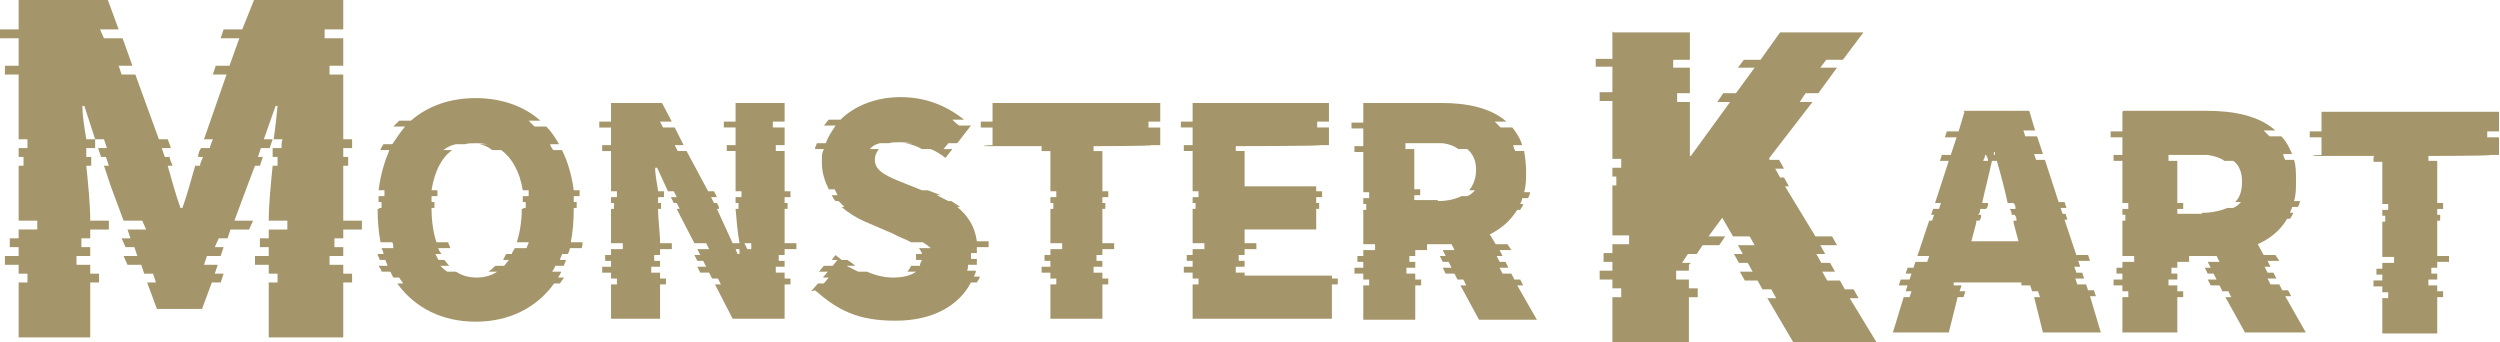 <?xml version="1.0" encoding="UTF-8"?>
<svg xmlns="http://www.w3.org/2000/svg" version="1.1" viewBox="0 0 254.9 34.9">
  <defs>
    <style>
      .cls-1 {
        fill: #a4966a;
      }
    </style>
  </defs>
  <!-- Generator: Adobe Illustrator 28.6.0, SVG Export Plug-In . SVG Version: 1.2.0 Build 709)  -->
  <g>
    <g id="_レイヤー_2">
      <g id="_レイヤー_1-2">
        <g>
          <g>
            <path class="cls-1" d="M1.9,0h9.1l1.1,3h-1.9l.4.9h1.9l1,2.8h-1.4l.3.9h1.4l2.4,6.6h.9l.3.8s0,0,0,.1h-.9c.1.3.2.6.3.9h.5c0,.3.2.6.3.9h-.5c.4,1.4.8,2.9,1.3,4.3h.2c.5-1.4.9-2.9,1.3-4.3h.5c0-.3.2-.6.3-.9h-.5c0-.3.1-.6.3-.9h.9s0,0,0-.1l.3-.8h-.9l2.3-6.6h-1.4l.3-.9h1.4l1-2.8h-1.9l.3-.9h1.9L25.9,0h9.1v3h-1.9v.9h1.9v2.8h-1.4v.9h1.4v6.6h.9v.9h-.9v.9h.5v.9h-.5v5.6h1.9v.9h-1.9v.9h-.9v.9h.9v.9h-1.4v.9h1.4v.9h.9v.9h-.9v5.6h-7.6v-5.6h.9v-.9h-.9v-.9h-1.4v-.9h1.4v-.9h-.9v-.9h.9v-.9h1.9v-.9h-1.9c0-1.6.2-3.6.4-5.6h.5c0-.3,0-.6,0-.9h-.5c0-.3,0-.6,0-.9h.9c0-.3,0-.6.1-.9h-.9c.2-1.3.3-2.4.4-3.4h-.2l-1.2,3.4h.9l-.3.9h-.9l-.3.9h.5l-.3.9h-.5l-.8,2.1-1.3,3.5h1.9l-.4.9h-1.9l-.3.9h-.9l-.4.9h.9l-.3.9h-1.4l-.3.9h1.4l-.3.9h.9l-.3.9h-.9l-1,2.7h-4.6l-1-2.7h.9l-.3-.9h-.9l-.3-.9h-1.4l-.4-.9h1.4l-.3-.9h-.9l-.4-.9h.9l-.3-.9h1.9l-.4-.9h-1.9l-1.3-3.5-.7-2.1h.5l-.3-.9h-.5l-.3-.9h.9l-.3-.9h-.9l-1.1-3.4h-.2c0,1,.2,2.2.4,3.4h.9c0,.3,0,.6,0,.9h-.9c0,.3,0,.6,0,.9h.5c0,.3,0,.6,0,.9h-.5c.2,2,.4,4,.4,5.6h1.9v.9h-1.9v.9h-.9v.9h.9v.9h-1.4v.9h1.4v.9h.9v.9h-.9v5.6H1.9v-5.6h.9v-.9h-.9v-.9H.5v-.9h1.4v-.9h-.9v-.9h.9v-.9h1.9v-.9h-1.9v-5.6h.5v-.9h-.5v-.9h.9v-.9h-.9v-6.6H.5v-.9h1.4v-2.8H0v-.9h1.9V0Z"/>
            <path class="cls-1" d="M38.6,21.3h0c0-.1.3-.1.3-.1v-.6h-.3c0-.2,0-.4,0-.6h.6c0-.2,0-.4,0-.6h-.6c.2-1.6.6-2.9,1.1-4.1h-.9c0-.2.2-.4.3-.6h.9c.4-.6.8-1.2,1.3-1.8h-1.2c.2-.2.4-.4.6-.6h1.2c1.7-1.5,4-2.3,6.6-2.3s4.9.8,6.6,2.3h-1.2c.2.2.4.4.6.6h1.2c.5.5.9,1.1,1.3,1.8h-.9c0,.2.2.4.3.6h.9c.6,1.2,1,2.6,1.2,4.1h.6c0,.2,0,.4,0,.6h-.6c0,.2,0,.4,0,.6h.3v.6h-.3c0,1.4-.1,2.5-.3,3.5h1.2c0,.2,0,.4-.1.6h-1.2c0,.2-.1.4-.2.6h-.6c0,.2-.2.4-.2.6h.6c0,.2-.2.4-.2.6h-.9c0,.2-.2.4-.3.6h.9c0,.2-.2.4-.3.6h.6c-.1.2-.3.4-.4.6h-.6c-1.8,2.5-4.6,3.9-8,3.9s-6.2-1.4-8-3.9h.6c-.1-.2-.3-.4-.4-.6h-.6c-.1-.2-.2-.4-.3-.6h-.9c0-.2-.2-.4-.3-.6h.9c0-.2-.2-.4-.2-.6h-.6c0-.2-.2-.4-.2-.6h.6c0-.2-.1-.4-.2-.6h1.2c0-.2,0-.4-.1-.6h-1.2c-.2-1-.3-2.2-.3-3.4h0ZM53.3,21.3h0c0-.1.3-.1.3-.1,0-.2,0-.4,0-.6h-.3c0-.2,0-.4,0-.6h.6c0-.2,0-.4,0-.6h-.6c-.3-1.9-1.1-3.3-2.2-4.1h-.9c-.4-.3-.8-.5-1.3-.6h.9c-.3,0-.7-.1-1.2-.1s-.8,0-1.2.1h-.9c-.5.1-.9.3-1.3.6h.9c-1.1.8-1.8,2.2-2.1,4.1h.6c0,.2,0,.4,0,.6h-.6c0,.2,0,.4,0,.6h.3c0,.2,0,.4,0,.6h-.3c0,1.4.2,2.6.5,3.5h1.2c0,.2.2.4.2.6h-1.2c0,.2.2.4.3.6h-.6c.1.2.2.4.3.6h.6c.2.2.3.4.5.6h-.9c.2.2.4.4.7.6h.9c.6.4,1.3.6,2.1.6s1.5-.2,2.1-.6h-.9c.3-.2.5-.4.7-.6h.9c.2-.2.3-.4.5-.6h-.6c.1-.2.2-.4.3-.6h.6c0-.2.2-.4.3-.6h1.2c0-.2.2-.4.2-.6h-1.2c.3-1,.5-2.1.5-3.4Z"/>
            <path class="cls-1" d="M62.2,10.5h5.3l1,1.9h-1.2l.3.6h1.2l.9,1.8h-.9l.3.6h.9l2.2,4.1h.6l.3.6h-.6l.3.6h.3l.2.4v.2c0,0-.2,0-.2,0l1.6,3.5h1.2l.3.6h-1.2l.2.5h.2c0-.2,0-.3,0-.5h1.2c0-.2,0-.4,0-.6h-1.2c-.2-1.1-.3-2.3-.4-3.5h.3c0-.2,0-.4,0-.6h-.3c0-.2,0-.4,0-.6h.6c0-.2,0-.4,0-.6h-.6c0-.6,0-1.1,0-1.7v-2.4h-.9v-.6h.9v-1.8h-1.2v-.6h1.2v-1.9h5v1.9h-1.2v.6h1.2v1.8h-.9v.6h.9v4.1h.6v.6h-.6v.6h.3v.6h-.3v3.5h1.2v.6h-1.2v.6h-.6v.6h.6v.6h-.9v.6h.9v.6h.6v.6h-.6v3.5h-5.3l-1.8-3.5h.6l-.3-.6h-.6l-.3-.6h-.9l-.3-.6h.9l-.3-.6h-.6l-.3-.6h.6l-.3-.6h1.2l-.3-.6h-1.2l-1.5-2.9-.3-.6h.3l-.3-.6h-.3l-.3-.6h.6l-.3-.6h-.6l-1.1-2.4h-.2c0,.8.2,1.6.3,2.4h.6c0,.2,0,.4,0,.6h-.6c0,.2,0,.4,0,.6h.3c0,.2,0,.4,0,.6h-.3c0,1.2.2,2.4.2,3.5h1.2v.6h-1.2v.6h-.6v.6h.6v.6h-.9v.6h.9v.6h.6v.6h-.6v3.5h-5v-3.5h.6v-.6h-.6v-.6h-.9v-.6h.9v-.6h-.6v-.6h.6v-.6h1.2v-.6h-1.2v-3.5h.3v-.6h-.3v-.6h.6v-.6h-.6v-4.1h-.9v-.6h.9v-1.8h-1.2v-.6h1.2v-1.9h0Z"/>
            <path class="cls-1" d="M82.7,29.7l.7-.8h.6l.5-.6h-.6l.5-.6h-.9l.5-.6h.9l.5-.6h-.6l.4-.5c.2.2.4.3.6.5h.6c.3.2.6.4.8.6h-.9c.4.2.8.4,1.2.6h.9c.9.4,1.8.6,2.7.6s1.8-.2,2.3-.6h-.9c.2-.2.3-.4.4-.6h.9c0-.2.1-.4.2-.6h-.6c0-.3,0-.4,0-.6h.6c0-.2-.2-.4-.3-.6h1.2c-.2-.2-.5-.4-.8-.6h-1.2c-.5-.3-1.2-.5-1.9-.9l-2.8-1.2c-.9-.4-1.7-.9-2.4-1.5h.3c-.2-.2-.4-.4-.6-.6h-.3c-.2-.2-.3-.4-.4-.6h.6c-.1-.2-.2-.4-.3-.6h-.6c-.4-.8-.7-1.7-.7-2.7s0-.9.2-1.4h-.9c0-.2.1-.4.2-.6h.9c.2-.6.6-1.2,1-1.8h-1.2c.2-.2.3-.4.5-.6h1.2c1.4-1.4,3.6-2.3,6.1-2.3s4.6.8,6.5,2.3h-1.2c.2.2.4.4.7.6h1.2l-1.4,1.8h-.9l-.5.6h.9l-.7.9c-.5-.4-1-.7-1.5-.9h-.9c-.5-.3-1.1-.5-1.7-.6h.9c-.4,0-.9-.1-1.4-.1s-.8,0-1.2.1h-.9c-.4.1-.8.3-1,.6h.9c-.2.3-.4.6-.4,1.1,0,1.2,1.3,1.7,3.3,2.5l1.5.6h.6l1.3.5c0,0,.2,0,.2,0h-.6c.4.2.8.4,1.2.6h.3c.3.2.6.4.9.6h-.3c1.1.9,1.8,2,2,3.5h1.2c0,.2,0,.4,0,.6h-1.2c0,.2,0,.4,0,.6h-.6c0,.2,0,.4,0,.6h.6c0,.2,0,.4,0,.6h-.9c0,.2,0,.4-.1.6h.9c0,.2-.1.4-.2.6h.6c0,.2-.2.4-.3.6h-.6c-1.2,2.3-3.8,3.9-7.7,3.9s-5.9-1.1-8.2-3.1h0Z"/>
            <path class="cls-1" d="M106.2,14.9h-5.9c0-.1.9-.1.9-.1v-1.8h-1.2v-.6h1.2v-1.9h17.1v1.9h-1.2v.6h1.2v1.8h-.9c0,.1-5.9.1-5.9.1v.5h.9v4.1h.6v.6h-.6v.6h.3v.6h-.3v3.5h1.2v.6h-1.2v.6h-.6v.6h.6v.6h-.9v.6h.9v.6h.6v.6h-.6v3.5h-5.3v-3.5h.6v-.6h-.6v-.6h-.9v-.6h.9v-.6h-.6v-.6h.6v-.6h1.2v-.6h-1.2v-3.5h.3v-.6h-.3v-.6h.6v-.6h-.6v-4.1h-.9s0-.5,0-.5Z"/>
            <path class="cls-1" d="M121.6,10.5h13.9v1.9h-1.2v.6h1.2v1.8h-.9c0,.1-8.6.1-8.6.1v.5h.9v3.6h7.3v.5h.6v.6h-.6v.6h.3v.6h-.3v2.1h-7.3v1.4h1.2v.6h-1.2v.6h-.6v.6h.6v.6h-.9v.6h.9v.3h8.9v.3h.6v.6h-.6v3.5h-14.2v-3.5h.6v-.6h-.6v-.6h-.9v-.6h.9v-.6h-.6v-.6h.6v-.6h1.2v-.6h-1.2v-3.5h.3v-.6h-.3v-.6h.6v-.6h-.6v-4.1h-.9v-.6h.9v-1.8h-1.2v-.6h1.2v-1.9h0Z"/>
            <path class="cls-1" d="M139,10.5h8c2.6,0,5,.5,6.6,1.9h-1.2c.2.2.4.4.6.6h1.2c.4.5.8,1.1,1,1.8h-.9c0,.2.1.4.2.6h.9c.1.6.2,1.3.2,2.1s0,1.4-.2,2.1h.6c0,.2-.1.4-.2.6h-.6c0,.2-.1.4-.2.6h.3c0,.2-.2.4-.3.6h-.3c-.7,1.1-1.6,1.9-2.8,2.5l.6,1h1.2l.4.6h-1.2l.3.6h-.6l.3.6h.6l.3.6h-.9l.3.6h.9l.3.6h.6l.3.6h-.6l2,3.5h-5.9l-1.9-3.5h.6l-.3-.6h-.6l-.3-.6h-.9l-.3-.6h.9l-.3-.6h-.6l-.3-.6h.6l-.3-.6h1.2l-.3-.6h-1.2c0,0-2.5,0-2.5,0h0c0,0,1.2,0,1.2,0v.6h-1.2v.6h-.6v.6h.6v.6h-.9v.6h.9v.6h.6v.6h-.6v3.5h-5.3v-3.5h.6v-.6h-.6v-.6h-.9v-.6h.9v-.6h-.6v-.6h.6v-.6h1.2v-.6h-1.2v-3.5h.3v-.6h-.3v-.6h.6v-.6h-.6v-4.1h-.9v-.6h.9v-1.8h-1.2v-.6h1.2v-1.9h0ZM146.6,20.5c1,0,1.8-.2,2.4-.5h.6c.3-.1.6-.4.8-.6h-.6c.4-.5.7-1.2.7-2.1s-.3-1.6-.9-2.1h-.9c-.4-.3-.9-.5-1.6-.6h.9c-.4,0-.9,0-1.4,0h-2.4c0,0-.9,0-.9,0v.6h.9v4.1h.6v.6h-.6v.5h2.4Z"/>
          </g>
          <g>
            <path class="cls-1" d="M164.5,3.3h7.8v2.8h-1.7v.8h1.7v2.6h-1.3v.9h1.3v5.5h.1l4-5.5h-1.3l.6-.9h1.3l1.9-2.6h-1.7l.6-.8h1.7l2-2.8h8.5l-2.1,2.8h-1.7l-.6.8h1.7l-1.9,2.6h-1.3l-.6.9h1.3l-4.4,5.7v.2h1l.5.9h-.9l.5.9h.4l.5.9h-.4l3.1,5.1h1.7l.5.9h-1.7l.5.9h-.9l.5.9h.9l.5.9h-1.3l.5.9h1.3l.5.9h.9l.5.9h-.9l3.1,5.1h-8.5l-3-5.1h.9l-.5-.9h-.9l-.5-.9h-1.3l-.5-.9h1.3l-.5-.9h-.9l-.5-.9h.9l-.5-.9h1.7l-.5-.9h-1.7l-1.1-1.9-1.4,1.9h1.7l-.6.9h-1.7l-.6.9h-.9l-.6.9h.9l-.2.2v.6h-1.3v.9h1.3v.9h.9v.9h-.9v5.1h-7.8v-5.1h.9v-.9h-.9v-.9h-1.3v-.9h1.3v-.9h-.9v-.9h.9v-.9h1.7v-.9h-1.7v-5.1h.4v-.9h-.4v-.9h.9v-.9h-.9v-5.9h-1.3v-.9h1.3v-2.6h-1.7v-.8h1.7v-2.8h0Z"/>
            <path class="cls-1" d="M200.2,11.3h6.7l.6,2h-1.2l.2.6h1.2l.6,1.8h-.9l.2.6h.9l1.4,4.3h.6l.2.6h-.6l.2.6h.3l.2.6h-.3l1.2,3.6h1.2l.2.6h-1.2l.2.6h-.6l.2.6h.6l.2.6h-.9l.2.6h.9l.2.6h.6l.2.6h-.6l1.1,3.7h-5.9l-.9-3.6h.6l-.2-.6h-.6l-.2-.6h-.9v-.3h-6.9v.3c0,0,.8,0,.8,0l-.2.6h.6l-.2.6h-.6l-.9,3.6h-5.7l1.1-3.6h.6l.2-.6h-.6l.2-.6h-.9l.2-.6h.9l.2-.6h-.6l.2-.6h.6l.2-.6h1.2l.2-.6h-1.2l1.2-3.6h.3l.2-.6h-.3l.2-.6h.6l.2-.6h-.6l1.4-4.3h-.9l.2-.6h.9l.6-1.8h-1.2l.2-.6h1.2l.6-2h0ZM201.1,24.6h4.7l-.5-1.9c0,0,0-.1,0-.2h.3c0-.2,0-.4-.2-.6h-.3c0-.2,0-.4-.2-.6h.6c0-.2,0-.4-.2-.6h-.6c-.3-1.4-.7-2.9-1.1-4.3h-.9c0-.2-.1-.4-.2-.6h.9c0-.1,0-.2,0-.3h-.1c0,.1,0,.2,0,.3h-.9c0,.2-.1.4-.2.6h.9c-.3,1.4-.7,2.9-1,4.3h.6c0,.2,0,.4-.2.6h-.6c0,.2,0,.4-.2.6h.3c0,.2,0,.4-.2.6h-.3c0,0,0,.1,0,.2l-.5,1.9h0Z"/>
            <path class="cls-1" d="M216.5,11.3h8.5c2.8,0,5.3.5,7,2h-1.2c.2.2.4.4.6.6h1.2c.5.5.8,1.1,1.1,1.8h-.9c0,.2.1.4.2.6h.9c.2.6.2,1.3.2,2.1s0,1.5-.2,2.1h.6c0,.2-.1.4-.2.6h-.6c0,.2-.2.4-.2.6h.3c0,.2-.2.4-.3.6h-.3c-.7,1.2-1.7,2-3,2.6l.6,1.1h1.2l.4.6h-1.2l.3.6h-.6l.3.6h.6l.3.6h-.9l.3.6h.9l.3.6h.6l.3.6h-.6l2.1,3.7h-6.2l-2-3.6h.6l-.3-.6h-.6l-.3-.6h-.9l-.3-.6h.9l-.3-.6h-.6l-.3-.6h.6l-.3-.6h1.2l-.3-.6h-1.3c0,0-2.7,0-2.7,0h0c0,0,1.2,0,1.2,0v.6h-1.2v.6h-.6v.6h.6v.6h-.9v.6h.9v.6h.6v.6h-.6v3.6h-5.6v-3.6h.6v-.6h-.6v-.6h-.9v-.6h.9v-.6h-.6v-.6h.6v-.6h1.2v-.6h-1.2v-3.6h.3v-.6h-.3v-.6h.6v-.6h-.6v-4.3h-.9v-.6h.9v-1.8h-1.2v-.6h1.2v-2h0ZM224.5,21.7c1,0,1.9-.2,2.6-.5h.6c.3-.1.6-.4.8-.6h-.6c.5-.5.7-1.2.7-2.1s-.3-1.7-.9-2.1h-.9c-.4-.3-1-.5-1.7-.6h.9c-.4,0-.9,0-1.5,0h-2.5c0,0-.9,0-.9,0v.6h.9v4.3h.6v.6h-.6v.5h2.5,0Z"/>
            <path class="cls-1" d="M242.1,15.9h-6.3c0-.1.9-.1.9-.1v-1.8h-1.2v-.6h1.2v-2h18.1v2h-1.2v.6h1.2v1.8h-.9c0,.1-6.3.1-6.3.1v.5h.9v4.3h.6v.6h-.6v.6h.3v.6h-.3v3.6h1.2v.6h-1.2v.6h-.6v.6h.6v.6h-.9v.6h.9v.6h.6v.6h-.6v3.7h-5.6v-3.6h.6v-.6h-.6v-.6h-.9v-.6h.9v-.6h-.6v-.6h.6v-.6h1.2v-.6h-1.2v-3.6h.3v-.6h-.3v-.6h.6v-.6h-.6v-4.3h-.9v-.5h0Z"/>
          </g>
        </g>
      </g>
    </g>
  </g>
</svg>